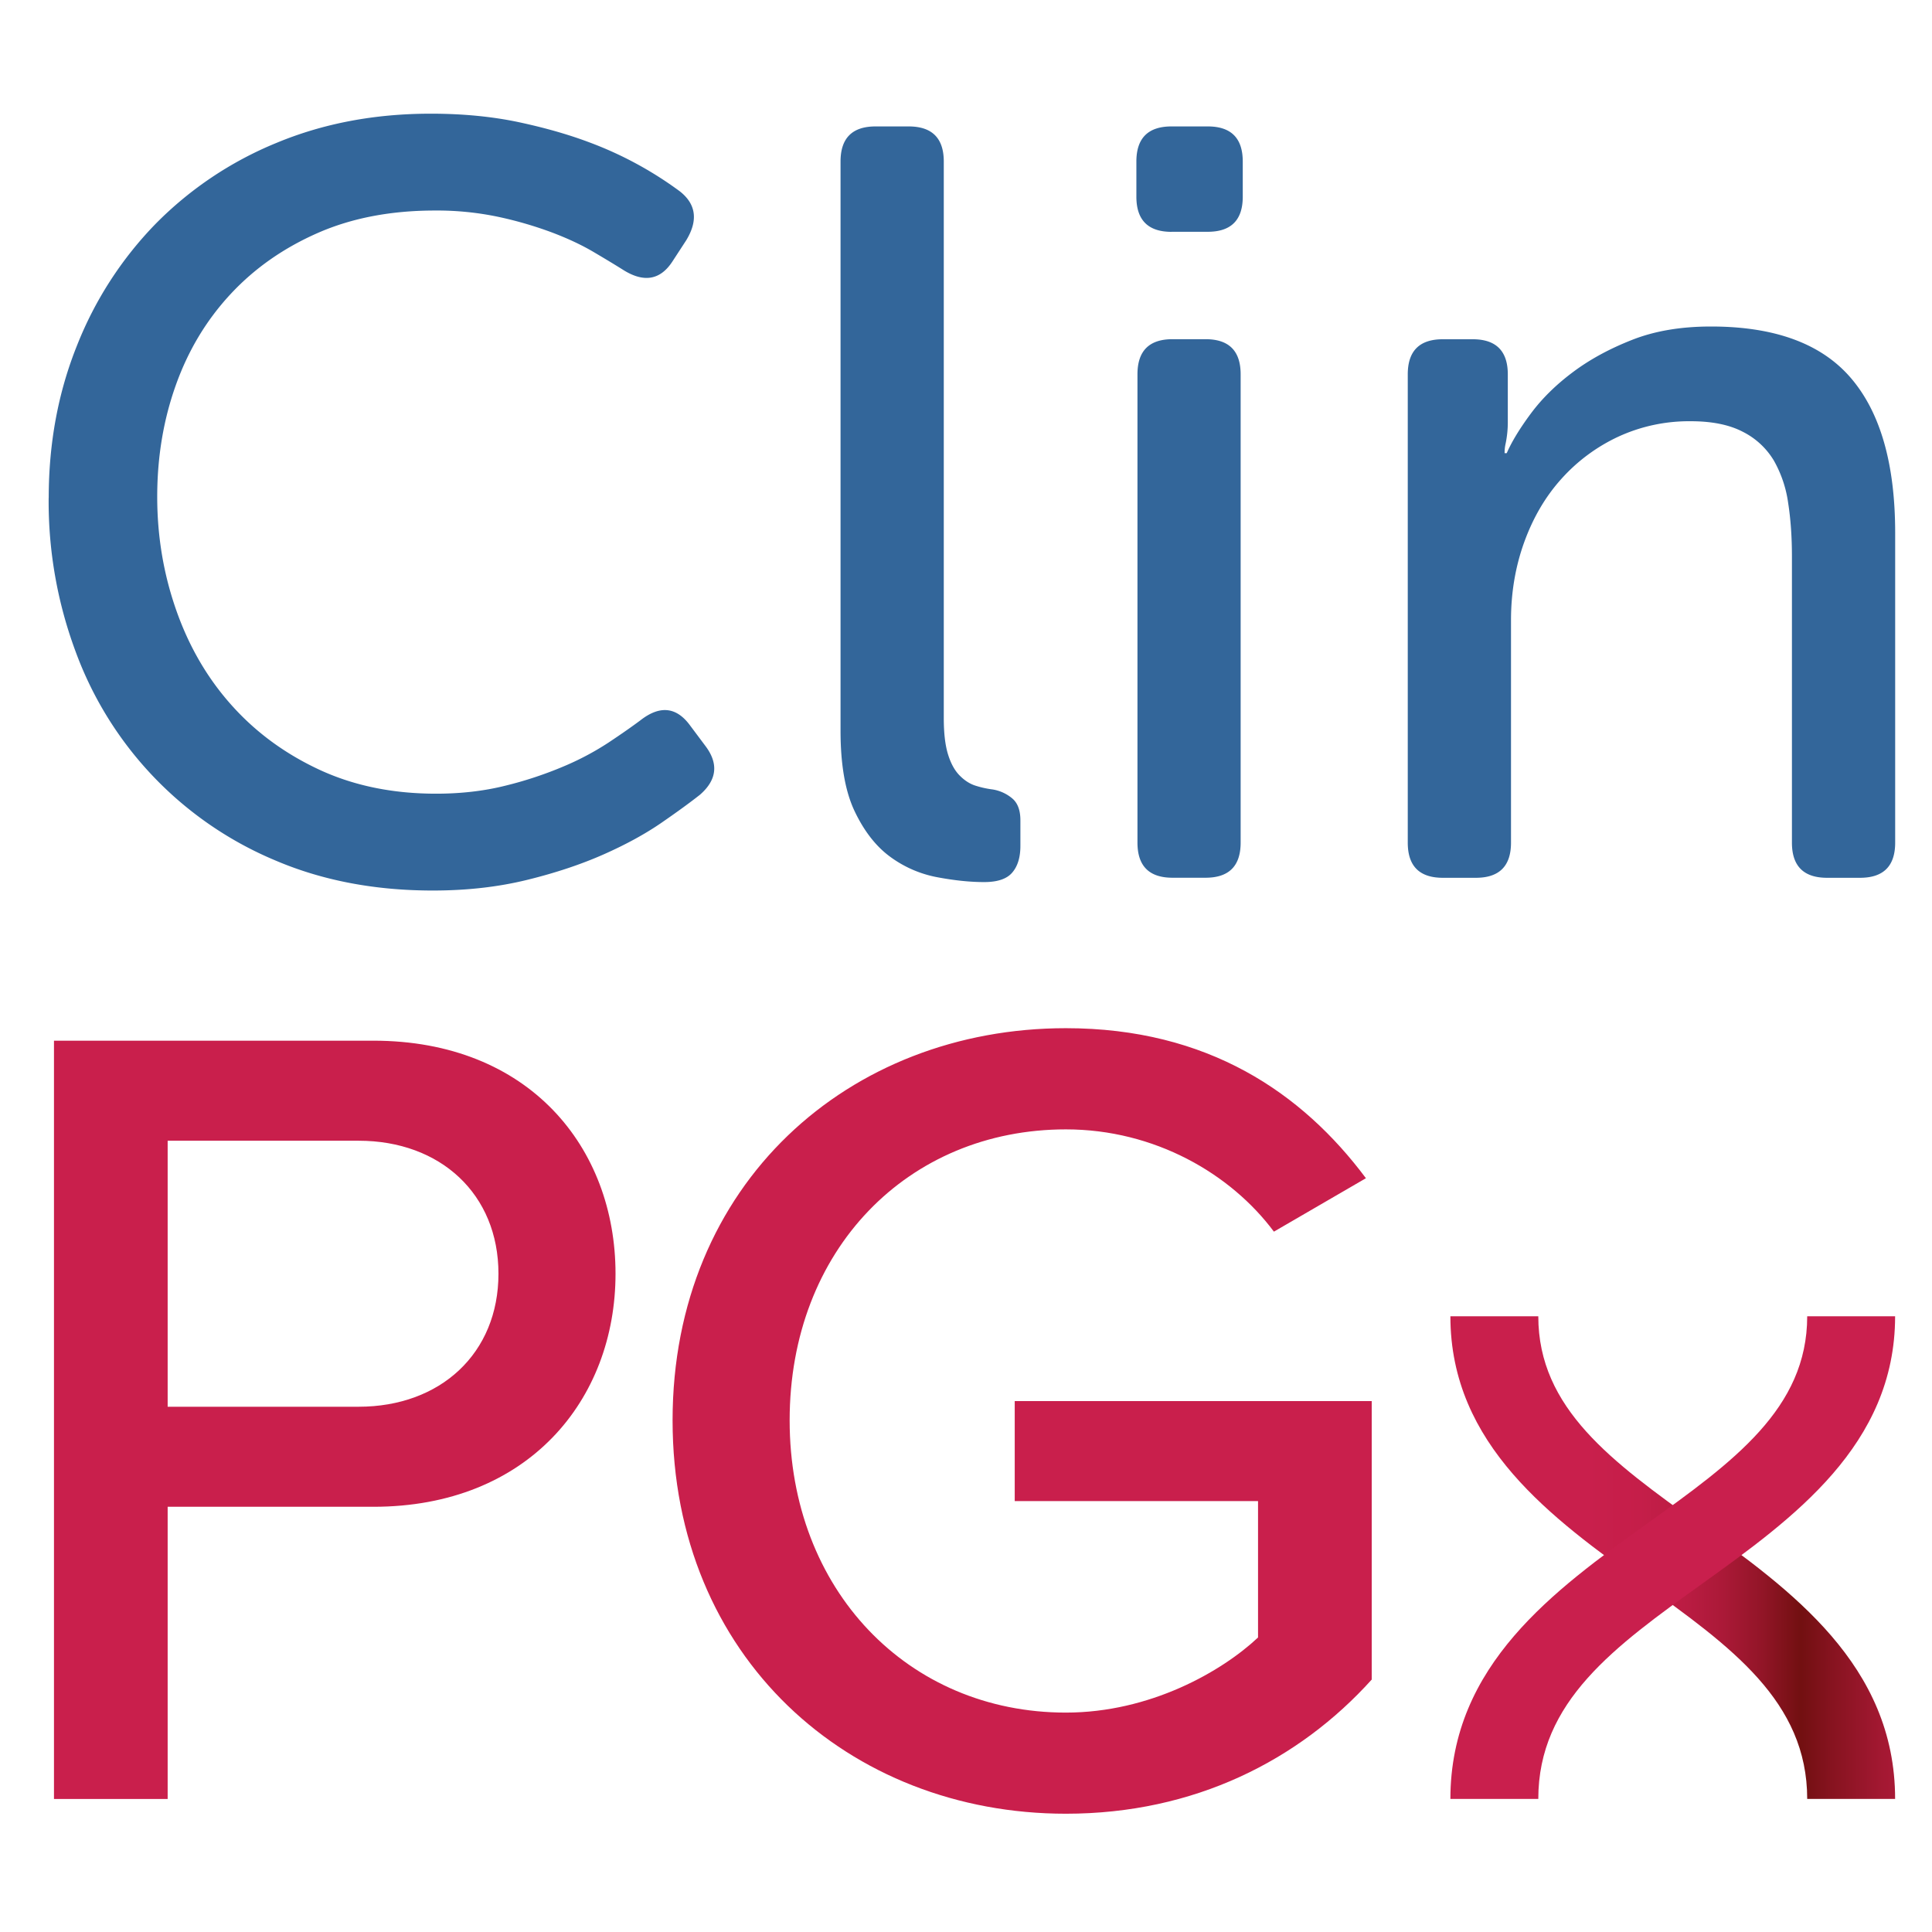 <svg xmlns="http://www.w3.org/2000/svg" viewBox="0 0 32 32">
<defs>
<linearGradient id="lm-a" x1="10489.983" x2="10498.192" y1="20.567" y2="20.567" gradientTransform="matrix(-.897 0 0 .876 9443.175 7.775)" gradientUnits="userSpaceOnUse">
<stop offset="0" stop-color="#c91f4c"/>
<stop offset=".108" stop-color="#c41e49"/>
<stop offset=".22" stop-color="#b81c40"/>
<stop offset=".334" stop-color="#a31832"/>
<stop offset=".449" stop-color="#86131f"/>
<stop offset=".517" stop-color="#721011"/>
<stop offset=".522" stop-color="#741012"/>
<stop offset=".604" stop-color="#921527"/>
<stop offset=".689" stop-color="#aa1937"/>
<stop offset=".78" stop-color="#bb1c43"/>
<stop offset=".878" stop-color="#c51e49"/>
<stop offset="1" stop-color="#c91f4c"/>
</linearGradient>
</defs>
<path fill="#33669a" d="M.807 8.246c0-.905.156-1.745.467-2.52a6.093 6.093 0 0 1 1.305-2.02 5.999 5.999 0 0 1 2-1.339c.776-.323 1.628-.484 2.556-.484.53 0 1.014.047 1.455.14.44.094.83.206 1.172.335a6.102 6.102 0 0 1 1.498.811c.27.212.306.482.106.811l-.23.353c-.2.305-.47.352-.81.14-.13-.082-.294-.181-.494-.299s-.431-.226-.696-.326a6.359 6.359 0 0 0-.881-.256 4.932 4.932 0 0 0-1.05-.105c-.728 0-1.374.123-1.938.37S4.22 4.44 3.82 4.87c-.4.43-.702.932-.907 1.507-.206.576-.309 1.193-.309 1.851s.106 1.287.318 1.887c.211.599.516 1.122.916 1.568.4.447.884.802 1.454 1.067.57.264 1.214.396 1.93.396.411 0 .794-.044 1.146-.132a6.31 6.31 0 0 0 .96-.317 4.62 4.62 0 0 0 .75-.397c.212-.141.388-.264.53-.37.316-.247.587-.223.81.07l.264.353c.223.294.194.564-.088.81-.165.13-.379.286-.643.468-.265.182-.582.356-.952.52s-.793.306-1.27.423-.995.176-1.56.176c-.963 0-1.836-.167-2.617-.502a5.977 5.977 0 0 1-3.296-3.446 7.12 7.12 0 0 1-.45-2.556Zm13.115-5.57c0-.388.193-.582.581-.582h.546c.389 0 .583.194.583.582v9.219c0 .246.023.447.07.599.047.153.112.27.194.352.082.083.17.139.264.168.094.03.188.05.282.062a.67.67 0 0 1 .326.15c.089.076.133.197.133.361v.423c0 .188-.044.335-.133.44-.088.106-.243.16-.467.16-.235 0-.493-.027-.775-.08a1.902 1.902 0 0 1-.776-.335c-.235-.17-.432-.42-.59-.749-.159-.329-.238-.776-.238-1.34v-9.43Zm5.482 1.164c-.388 0-.582-.195-.582-.582v-.582c0-.388.194-.582.582-.582h.6c.387 0 .58.194.58.582v.582c0 .387-.193.581-.58.581h-.6ZM18.84 6.2c0-.388.193-.582.581-.582h.546c.389 0 .582.194.582.582v7.756c0 .388-.193.582-.582.582h-.546c-.388 0-.581-.194-.581-.582V6.201Zm4.477.001c0-.388.193-.582.581-.582h.494c.387 0 .582.194.582.582v.793c0 .118-.012.236-.036.353a.658.658 0 0 0-.017.159h.035c.082-.188.214-.406.397-.653.182-.246.414-.476.696-.687.282-.212.61-.39.987-.538s.81-.22 1.305-.22c1.057 0 1.83.285 2.317.855.488.57.732 1.425.732 2.564v5.13c0 .388-.194.582-.582.582h-.546c-.388 0-.582-.194-.582-.582V9.216c0-.318-.02-.612-.062-.882a1.97 1.97 0 0 0-.237-.705 1.257 1.257 0 0 0-.512-.476c-.223-.117-.51-.176-.863-.176a2.8 2.8 0 0 0-1.2.255 2.92 2.92 0 0 0-.942.697c-.265.293-.47.643-.617 1.048-.147.406-.22.838-.22 1.296v3.684c0 .388-.194.582-.582.582h-.547c-.388 0-.581-.194-.581-.582V6.201Z"/>
<path fill="#c91f4c" d="M.894 29.796V17.237h5.29c2.58 0 4.011 1.77 4.011 3.86s-1.45 3.86-4.01 3.86H2.777v4.84H.894ZM5.94 18.894H2.777V23.3H5.94c1.356 0 2.316-.885 2.316-2.203s-.96-2.203-2.316-2.203Zm11.714-1.864c2.354 0 3.916 1.073 4.97 2.485L21.1 20.4c-.715-.96-1.977-1.694-3.445-1.694-2.618 0-4.576 1.995-4.576 4.82 0 2.806 1.958 4.84 4.576 4.84 1.393 0 2.58-.679 3.182-1.244v-2.259h-4.03v-1.657h5.913v4.613c-1.205 1.337-2.938 2.222-5.065 2.222-3.597 0-6.515-2.598-6.515-6.515s2.918-6.496 6.515-6.496Z"/>
<path fill="url(#lm-a)" d="M31.389 29.796h-1.456c0-1.616-1.262-2.522-2.723-3.57-1.494-1.074-3.187-2.29-3.187-4.424h1.456c0 1.53 1.23 2.413 2.654 3.436 1.526 1.096 3.256 2.338 3.256 4.558Z"/>
<path fill="#c91f4d" d="M24.023 29.796h1.456c0-1.616 1.261-2.522 2.722-3.57 1.494-1.074 3.188-2.29 3.188-4.424h-1.456c0 1.53-1.23 2.413-2.655 3.436-1.526 1.096-3.255 2.338-3.255 4.558Z"/>
</svg>
